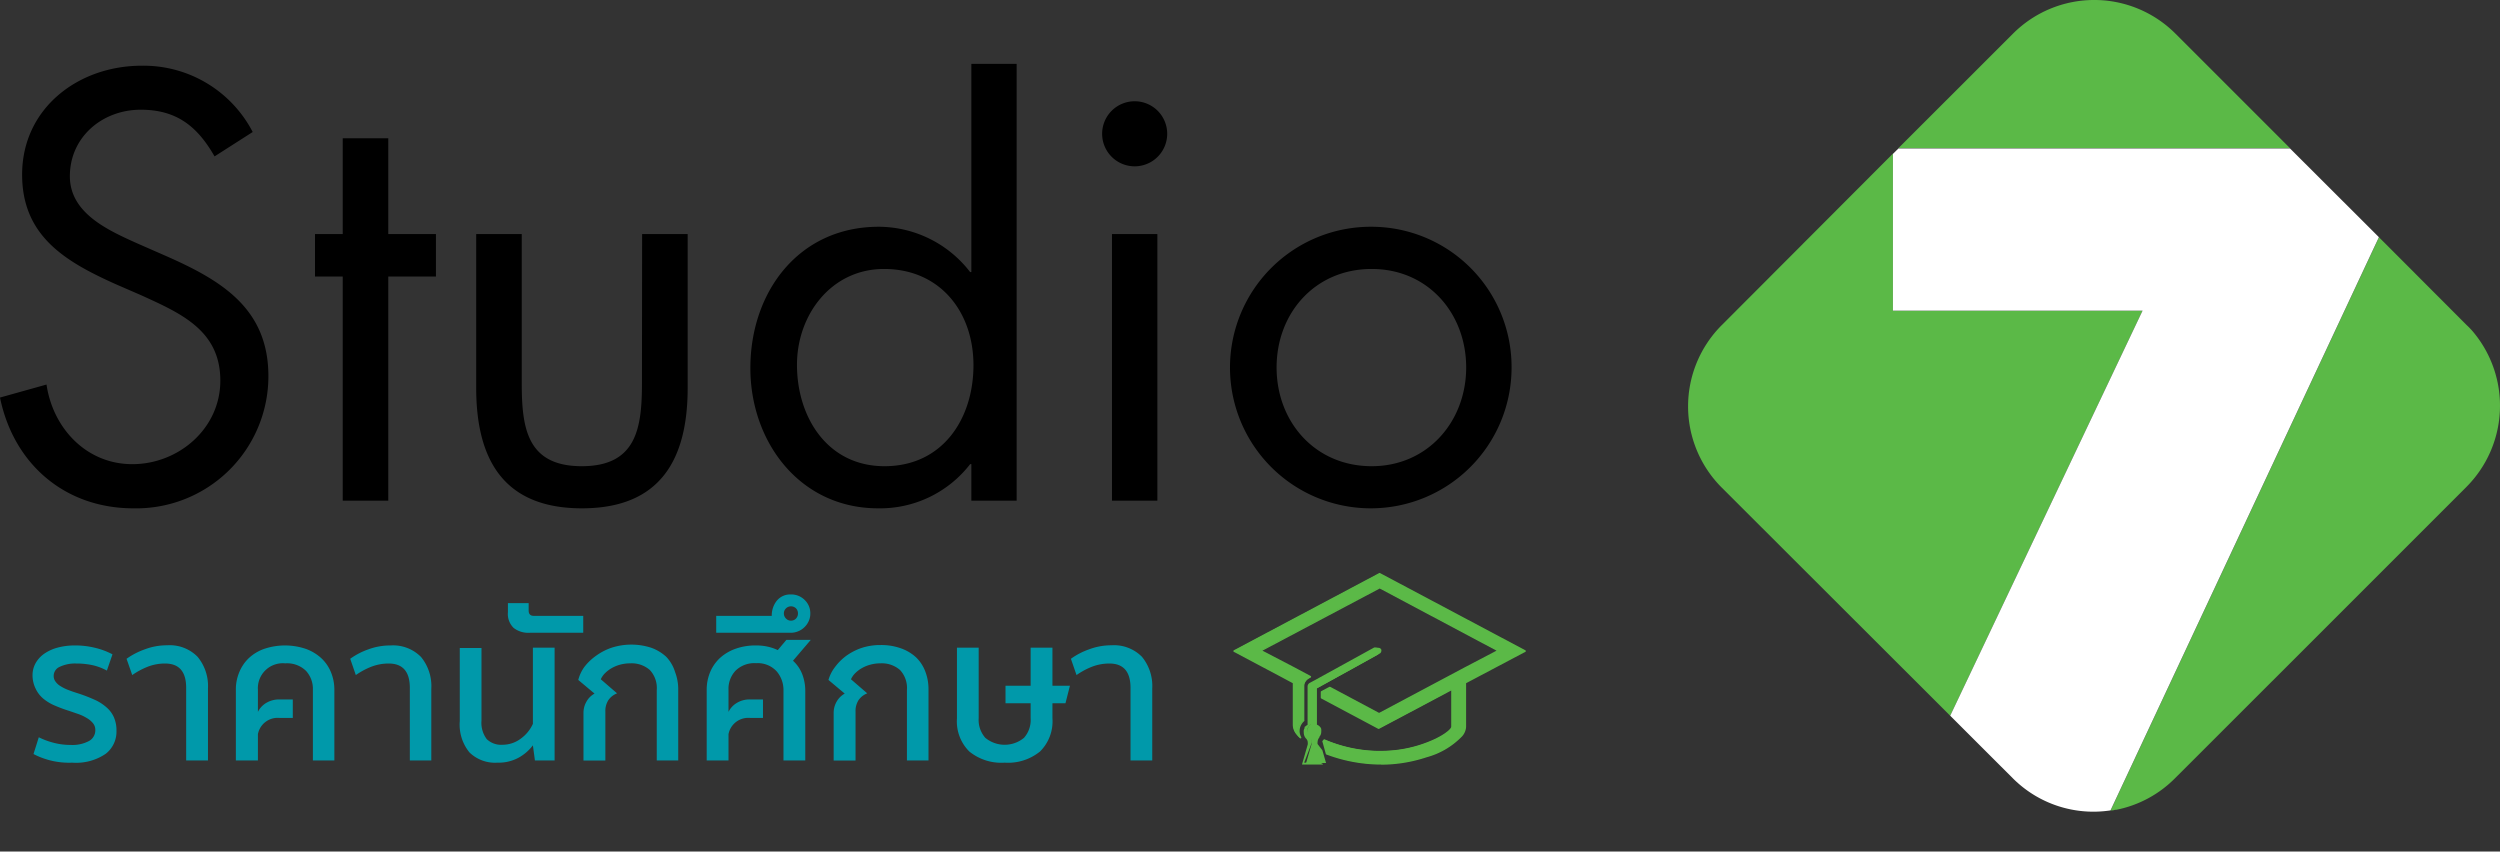 <?xml version="1.0" encoding="UTF-8"?>
<svg xmlns="http://www.w3.org/2000/svg" id="Layer_1" data-name="Layer 1" viewBox="0 0 307.38 104.7">
  <rect x="0" y="0" width="307.38" height="104.7" fill="#333333" stroke="none"/>
  <defs>
    <style>.cls-1{fill:#5bb947;}.cls-2{fill:#fff;}.cls-3{fill:#09a;}</style>
  </defs>
  <path class="cls-1" d="M281.56,18.22l-6.41-6.41-7.7-7.7a14.12,14.12,0,0,0-19.92,0L234.27,17.36l-.86.86Z"></path>
  <path class="cls-1" d="M232.74,38.2V18.89l-.54.54-.45.45L211.67,40a14.12,14.12,0,0,0,0,19.93L239.78,88h0L263.43,38.2Z"></path>
  <path class="cls-1" d="M304.24,41c-.29-.36-.6-.7-.93-1L292.5,29.17l-33,70.48c.18,0,.35,0,.53-.08l.15,0a14,14,0,0,0,7.2-3.84L281.52,81.6l.67-.67h0l21.08-21.08A14.14,14.14,0,0,0,304.24,41Z"></path>
  <path class="cls-2" d="M292.69,29.36h0L281.31,18h0l.25.25H233.42l-.68.67V38.2h30.69L239.78,88l7.71,7.7a14,14,0,0,0,12,3.94l33-70.48Z"></path>
  <path d="M108.75,57.32c-7,0-10.76-6-10.76-12.47,0-6.13,4.2-11.78,10.7-11.78,6.89,0,11,5.27,11,11.83S115.93,57.32,108.75,57.32Zm10.68-23.87h-.15a14.25,14.25,0,0,0-11.23-5.57c-9.84,0-15.79,8-15.79,17.38,0,9.08,6.08,17.24,15.71,17.24a14,14,0,0,0,11.31-5.43h.15v4.49H125V7.85h-5.57Zm17.29,28.11h5.58V28.78h-5.58ZM78.93,47.07c0,5.5-.63,10.25-7.4,10.25s-7.38-4.75-7.38-10.25V28.78h-5.6V47.7c0,8.71,3.3,14.8,13,14.8s13-6.09,13-14.8V28.78h-5.6Zm89.72,10.25c-6.94,0-11.69-5.43-11.69-12.14s4.75-12.11,11.69-12.11,11.62,5.47,11.62,12.11S175.54,57.32,168.65,57.32Zm0-29.44a17.31,17.31,0,1,0,17.2,17.38A17.24,17.24,0,0,0,168.65,27.88ZM139.51,12.45a4,4,0,0,0-4,4,4,4,0,0,0,8,0A4,4,0,0,0,139.51,12.45ZM47.74,17h-5.6V28.78H38.73V34h3.41V61.56h5.6V34H53.6V28.78H47.74ZM20.31,31.43,16.82,29.9c-3.57-1.61-8.23-3.7-8.23-8.23,0-4.83,4-8.18,8.72-8.18,4.47,0,7,2.12,9.07,5.74l4.69-3a15.11,15.11,0,0,0-13.6-8.15C9.64,8.06,2.72,13.3,2.72,21.47,2.72,29,8,32.14,14.16,34.91l3.22,1.4c4.89,2.23,9.71,4.33,9.71,10.49,0,5.92-5.16,10.27-10.82,10.27S6.5,52.64,5.72,47.28L0,48.88C1.68,57.07,8,62.5,16.4,62.5A16.25,16.25,0,0,0,33,46.25C33,37.87,27.15,34.44,20.31,31.43Z"></path>
  <path class="cls-1" d="M169.59,70.53,151.72,80l5.88,3.12.52.27.68.37.22.12v.68h0v4.71a1.81,1.81,0,0,0,.46,1.07,3.74,3.74,0,0,0,.39.42,1.8,1.8,0,0,1-.2-.72s0-.06,0-.1a1.89,1.89,0,0,1,.06-.52,1.75,1.75,0,0,1,.56-.86V84.4a1.08,1.08,0,0,1,.22-.65.86.86,0,0,1,.18-.2.9.9,0,0,1,.19-.15l.14-.08.1,0h0l-.31-.16-.12-.06-.91-.48-.63-.34-.12-.06h0l-.36-.2L155,80l14.61-7.76L184.2,80l-3.68,2-.37.2h0l-.12.06-.63.34-.91.48-.12.06-.52.28-.69.37-.76.4-.43.23-6.23,3.31-.15.08h0l-.16-.08-5.91-3.15h0l-.59.33-.36.2v.7h0l6.81,3.62.21.11h0l.2-.11,2.38-1.26,4.56-2.43L178,85l.46-.24.13-.07V89.3c-.07.33-.82,1-2.07,1.58a15.76,15.76,0,0,1-6.72,1.47h-.49a17.27,17.27,0,0,1-6.43-1.4,1.19,1.19,0,0,1-.15.18l0,.08.27,1,.14.49.65.23a19.3,19.3,0,0,0,5.56,1h.51a18,18,0,0,0,5.53-.91,9.38,9.38,0,0,0,4.33-2.56,1.82,1.82,0,0,0,.45-1.08V84.61h0V83.9l.22-.12.69-.37.51-.27L187.45,80Z"></path>
  <path class="cls-1" d="M169.76,94h-.43a19.24,19.24,0,0,1-5.6-1l-.65-.23a.11.11,0,0,1-.07-.08l-.41-1.48a.09.09,0,0,1,0-.11l0,0,0,0a1.19,1.19,0,0,0,.15-.18.12.12,0,0,1,.14,0,17.26,17.26,0,0,0,6.38,1.4h.49a15.62,15.62,0,0,0,6.67-1.47c1.37-.66,2-1.27,2-1.5V84.9l-8.87,4.71a.11.11,0,0,1-.11,0l-7-3.73a.13.13,0,0,1-.06-.1v-.7a.13.13,0,0,1,.06-.1l1-.53a.2.2,0,0,1,.11,0l6,3.2.1-.05,10.41-5.54h0L184,80l-14.36-7.64L155.22,80l3.84,2h0l2.08,1.11a.11.11,0,0,1,.06.1.1.1,0,0,1-.06.1l-.23.13-.18.13a1.45,1.45,0,0,0-.16.18,1,1,0,0,0-.2.59v4.22a.1.1,0,0,1,0,.09,1.64,1.64,0,0,0-.52.8,1.88,1.88,0,0,0-.06.49s0,0,0,0v0a1.59,1.59,0,0,0,.19.68.12.12,0,0,1,0,.14.11.11,0,0,1-.15,0,3.24,3.24,0,0,1-.4-.43,1.88,1.88,0,0,1-.48-1.14V84l-1.36-.73-5.88-3.12a.11.11,0,0,1,0-.2l17.86-9.49a.11.11,0,0,1,.11,0l17.86,9.49a.11.11,0,0,1,0,.2L180.26,84v5.36a1.89,1.89,0,0,1-.47,1.15,9.49,9.49,0,0,1-4.39,2.6,17.79,17.79,0,0,1-5.56.91Zm-.17-.24h.25a18.3,18.3,0,0,0,5.49-.9,9.43,9.43,0,0,0,4.28-2.53,1.74,1.74,0,0,0,.42-1V83.9a.12.12,0,0,1,.07-.1L187.21,80l-17.62-9.36L152,80l7.11,3.78a.12.12,0,0,1,.06.1v5.43a1.69,1.69,0,0,0,.42,1l0,0a1,1,0,0,1,0-.24V90a1.63,1.63,0,0,1,.06-.55,1.8,1.8,0,0,1,.56-.88V84.4a1.22,1.22,0,0,1,.24-.72,1,1,0,0,1,.19-.22l.22-.16.05,0-1.89-1h0l-4.05-2.15a.11.11,0,0,1,0-.2l14.61-7.77a.2.2,0,0,1,.11,0l14.61,7.77a.11.11,0,0,1,0,.2l-4.05,2.15h0L176,84.49l-6.38,3.39a.11.11,0,0,1-.11,0l-.15-.08-5.86-3.11-.84.46v.56l6.91,3.67,9-4.77a.11.11,0,0,1,.11,0,.11.11,0,0,1,.06.1V89.3c-.1.44-1,1.11-2.14,1.68a15.8,15.8,0,0,1-6.77,1.49h-.49A17.52,17.52,0,0,1,163,91.08l-.1.12,0,0h0l.38,1.37.6.21a19.33,19.33,0,0,0,5.53,1h.25Z"></path>
  <path class="cls-1" d="M162,91.48a.54.54,0,0,1,0-.22.83.83,0,0,1,.1-.41.57.57,0,0,1,.12-.18l0-.07.06-.09a.57.57,0,0,0,.08-.13.9.9,0,0,0,.09-.4,1.26,1.26,0,0,0,0-.28l0-.07a.66.66,0,0,0-.09-.19l0,0a1,1,0,0,0-.44-.34V85.37h0v-.74l.89-.49h0l.49-.27.46-.26.16-.08.53-.3.18-.1.19-.1.93-.51.88-.49,3-1.67a.36.36,0,0,0,.19-.23.43.43,0,0,0,0-.29.39.39,0,0,0-.37-.19.32.32,0,0,0-.09,0l-.05,0h0l-3.39,1.87-1.05.57-.75.42-.09,0-.43.24-.12.06-.5.28-.71.39h0l-.23.12h0l-.37.2-.3.17a.4.4,0,0,0-.2.33V85h0v4.08h0l-.19.1h0l-.14.11s0,0,0,0a.21.21,0,0,1,0,.06l0,.06,0,.06a.85.85,0,0,0-.09.22s0,0,0,0a1.24,1.24,0,0,0,0,.27,1,1,0,0,0,.27.67.46.46,0,0,1,.13.18.83.83,0,0,1,.1.41,1.43,1.43,0,0,1,0,.22l0,.09-.54,1.86-.12.42h2.45l-.45-1.56Z"></path>
  <path class="cls-1" d="M162.65,94H160.2a.11.11,0,0,1-.09,0,.12.12,0,0,1,0-.1l.68-2.37a.63.63,0,0,0,0-.19.64.64,0,0,0-.08-.36.58.58,0,0,0-.11-.15,1.09,1.09,0,0,1-.3-.75,1.53,1.53,0,0,1,0-.3s0,0,0,0a1,1,0,0,1,.1-.25l0-.06,0-.06s0-.06.06-.07l0,0,.16-.13.15-.09V84.4a.5.5,0,0,1,.25-.43l.67-.36h0l7.27-4h0l0,0,.13,0a.48.48,0,0,1,.48.25.51.51,0,0,1,0,.38.53.53,0,0,1-.24.29l-7.69,4.25V89a1.08,1.08,0,0,1,.41.36l0,0a1.2,1.2,0,0,1,.11.23s0,.06,0,.08a1.18,1.18,0,0,1,.05.31,1.22,1.22,0,0,1-.1.45l-.07.11,0,0a.44.44,0,0,1-.06.1.56.56,0,0,1,0,.08.42.42,0,0,0-.11.15.64.64,0,0,0-.08.36,1.23,1.23,0,0,0,0,.19h0l.69,2.37a.12.12,0,0,1,0,.1A.12.12,0,0,1,162.65,94Zm-2.3-.23h2.15l-.64-2.23a.67.67,0,0,1,0-.24,1,1,0,0,1,.1-.48l.15-.2,0-.07,0,0v0l0,0,.05-.07a.93.93,0,0,0,.08-.35,1.18,1.18,0,0,0,0-.25l0-.06a.91.91,0,0,0-.09-.17l0,0a1,1,0,0,0-.39-.31.12.12,0,0,1-.07-.1V84.63a.11.11,0,0,1,.06-.1l7.75-4.28a.26.26,0,0,0,.13-.16.24.24,0,0,0,0-.2.28.28,0,0,0-.26-.14l0,0-.06,0h0l-7.26,4h0l-.67.37a.28.28,0,0,0-.13.23v4.65a.11.11,0,0,1-.07.1.77.77,0,0,0-.18.1l-.13.1,0,0,0,0,0,0,0,0,0,.06a.6.6,0,0,0-.08.19s0,0,0,0a1,1,0,0,0,0,.24.88.88,0,0,0,.25.6,1.43,1.43,0,0,1,.14.2.87.87,0,0,1,.11.48.67.67,0,0,1,0,.24Z"></path>
  <path class="cls-3" d="M8.68,91.59a4.34,4.34,0,0,0,2.26-.48,1.5,1.5,0,0,0,.78-1.35,1.3,1.3,0,0,0-.28-.83,2.71,2.71,0,0,0-.76-.64,5.23,5.23,0,0,0-1-.48l-1.16-.4a17.08,17.08,0,0,1-1.76-.65,5.54,5.54,0,0,1-1.41-.84,3.52,3.52,0,0,1-.94-1.19A3.73,3.73,0,0,1,4,83.05a3.06,3.06,0,0,1,.37-1.5,3.51,3.51,0,0,1,1.05-1.16,5.23,5.23,0,0,1,1.65-.76,8,8,0,0,1,2.13-.27,10.14,10.14,0,0,1,2.53.3,9.15,9.15,0,0,1,2.1.79l-.69,2a6.77,6.77,0,0,0-1.78-.67,9.56,9.56,0,0,0-2-.2,4.39,4.39,0,0,0-2,.4,1.22,1.22,0,0,0-.76,1.11,1.14,1.14,0,0,0,.24.73,2,2,0,0,0,.63.56,5.15,5.15,0,0,0,.94.46c.36.14.76.28,1.19.41a19.6,19.6,0,0,1,2,.77,5.6,5.6,0,0,1,1.47.93A3.44,3.44,0,0,1,14,88.18a4,4,0,0,1,.32,1.68A3.44,3.44,0,0,1,13,92.68a6.46,6.46,0,0,1-4.12,1.09,9.43,9.43,0,0,1-4.76-1.06l.65-2.06a9.33,9.33,0,0,0,1.84.68A8.06,8.06,0,0,0,8.68,91.59Z"></path>
  <path class="cls-3" d="M22.89,93.5V84.58c0-2-.86-3-2.6-3A5.84,5.84,0,0,0,18.1,82a9.14,9.14,0,0,0-1.84,1l-.7-2a8.93,8.93,0,0,1,2.21-1.15,7.68,7.68,0,0,1,2.77-.51,4.8,4.8,0,0,1,3.75,1.41,5.63,5.63,0,0,1,1.28,3.91V93.5Z"></path>
  <path class="cls-3" d="M31.71,87.53a2.65,2.65,0,0,1,1-1.09A3.05,3.05,0,0,1,34.39,86H36v2.27H34.36a2.47,2.47,0,0,0-2.65,2V93.5H29V84.81a5.44,5.44,0,0,1,.41-2.14,5,5,0,0,1,1.17-1.74,5.37,5.37,0,0,1,1.9-1.15,8,8,0,0,1,5.12,0,5.6,5.6,0,0,1,1.91,1.15,4.87,4.87,0,0,1,1.19,1.74,5.62,5.62,0,0,1,.41,2.14V93.5H38.47V84.81a3.28,3.28,0,0,0-.85-2.33,3.32,3.32,0,0,0-2.54-.92,3.07,3.07,0,0,0-3.37,3.25Z"></path>
  <path class="cls-3" d="M50.39,93.5V84.58c0-2-.87-3-2.6-3a5.93,5.93,0,0,0-2.2.42,9.14,9.14,0,0,0-1.84,1l-.69-2a8.67,8.67,0,0,1,2.2-1.15A7.72,7.72,0,0,1,48,79.36a4.82,4.82,0,0,1,3.76,1.41,5.63,5.63,0,0,1,1.27,3.91V93.5Z"></path>
  <path class="cls-3" d="M59.2,88.6a3.32,3.32,0,0,0,.65,2.28,2.55,2.55,0,0,0,1.95.69,3.72,3.72,0,0,0,2.2-.73A4.59,4.59,0,0,0,65.52,89V79.63h2.67V93.5H65.77l-.25-1.86a5.63,5.63,0,0,1-1.72,1.5,5.16,5.16,0,0,1-2.64.63,4.5,4.5,0,0,1-3.44-1.26,5.39,5.39,0,0,1-1.19-3.84v-9H59.2Z"></path>
  <path class="cls-3" d="M65,75.07c0,.43.21.65.62.65h6.09V77.8H65.15a2.92,2.92,0,0,1-2-.6,2.38,2.38,0,0,1-.7-1.93V74.16H65Z"></path>
  <path class="cls-3" d="M80.75,93.5V84.83a3.24,3.24,0,0,0-.85-2.45,3.39,3.39,0,0,0-2.42-.82,4.68,4.68,0,0,0-1.19.15,4.43,4.43,0,0,0-1.05.42,3.84,3.84,0,0,0-.84.63,2.44,2.44,0,0,0-.53.76l2,1.73a2.28,2.28,0,0,0-1.08.85,2.5,2.5,0,0,0-.36,1.41v6H71.74V87.66a2.73,2.73,0,0,1,.36-1.38,2.49,2.49,0,0,1,1-1l-2-1.68A4.7,4.7,0,0,1,71.85,82a6.58,6.58,0,0,1,1.42-1.36,7.17,7.17,0,0,1,1.92-1,7.9,7.9,0,0,1,4.87,0,5.37,5.37,0,0,1,1.86,1.12A4.7,4.7,0,0,1,83,82.62a6,6,0,0,1,.39,2.21V93.5Z"></path>
  <path class="cls-3" d="M89.57,87.53a2.65,2.65,0,0,1,1-1.09,3,3,0,0,1,1.7-.44h1.54v2.27H92.22a2.47,2.47,0,0,0-2.65,2V93.5H86.89V84.81a5.62,5.62,0,0,1,.41-2.14,5,5,0,0,1,1.19-1.74,5.6,5.6,0,0,1,1.91-1.15A7.27,7.27,0,0,1,93,79.36a6.26,6.26,0,0,1,1.4.15,5.94,5.94,0,0,1,1.23.42l1.06-1.26h3L97.5,81.24a4.32,4.32,0,0,1,1.15,1.69,5.66,5.66,0,0,1,.36,2V93.5H96.33V84.93a3.54,3.54,0,0,0-.84-2.39,3.16,3.16,0,0,0-2.53-1,3.3,3.3,0,0,0-2.52.92,3.25,3.25,0,0,0-.87,2.33Z"></path>
  <path class="cls-3" d="M96.43,77.8H88.06V75.72h6.83a2.88,2.88,0,0,1,.62-1.86,2.12,2.12,0,0,1,1.74-.77,2.31,2.31,0,0,1,1.68.67,2.26,2.26,0,0,1,.7,1.68,2.18,2.18,0,0,1-.2.93,2.29,2.29,0,0,1-.54.76,2.26,2.26,0,0,1-.76.49,2.31,2.31,0,0,1-.88.18Zm.82-1.49a.82.82,0,0,0,.62-.26.88.88,0,0,0,.24-.63.86.86,0,0,0-.24-.62.88.88,0,0,0-1.23,0,.84.84,0,0,0-.26.62.86.86,0,0,0,.26.63A.81.81,0,0,0,97.25,76.31Z"></path>
  <path class="cls-3" d="M111.51,93.5V84.83a3.24,3.24,0,0,0-.85-2.45,3.39,3.39,0,0,0-2.42-.82,4.54,4.54,0,0,0-1.18.15,4.34,4.34,0,0,0-1.06.42,3.84,3.84,0,0,0-.84.63,2.44,2.44,0,0,0-.53.76l2,1.73a2.28,2.28,0,0,0-1.08.85,2.5,2.5,0,0,0-.36,1.41v6H102.5V87.66a2.73,2.73,0,0,1,.36-1.38,2.56,2.56,0,0,1,1-1l-2-1.68a4.7,4.7,0,0,1,.81-1.59A6.58,6.58,0,0,1,104,80.67a7.17,7.17,0,0,1,1.92-1,7.28,7.28,0,0,1,2.32-.36,7.18,7.18,0,0,1,2.55.41,5.37,5.37,0,0,1,1.86,1.12,4.7,4.7,0,0,1,1.12,1.73,6,6,0,0,1,.39,2.21V93.5Z"></path>
  <path class="cls-3" d="M123.53,93.77a6.24,6.24,0,0,1-4.35-1.37,5.21,5.21,0,0,1-1.52-4.08V79.63h2.67v8.69a3.31,3.31,0,0,0,.82,2.4,3.74,3.74,0,0,0,4.75,0,3.31,3.31,0,0,0,.82-2.4V86.47h-3.09V84.31h3.09V79.63h2.68v4.68h2.15L131,86.47H129.4v1.85a5.21,5.21,0,0,1-1.53,4.08A6.23,6.23,0,0,1,123.53,93.77Z"></path>
  <path class="cls-3" d="M139,93.5V84.58c0-2-.87-3-2.6-3a5.93,5.93,0,0,0-2.2.42,9.14,9.14,0,0,0-1.84,1l-.69-2a8.67,8.67,0,0,1,2.2-1.15,7.72,7.72,0,0,1,2.77-.51,4.82,4.82,0,0,1,3.76,1.41,5.63,5.63,0,0,1,1.27,3.91V93.5Z"></path>
</svg>
